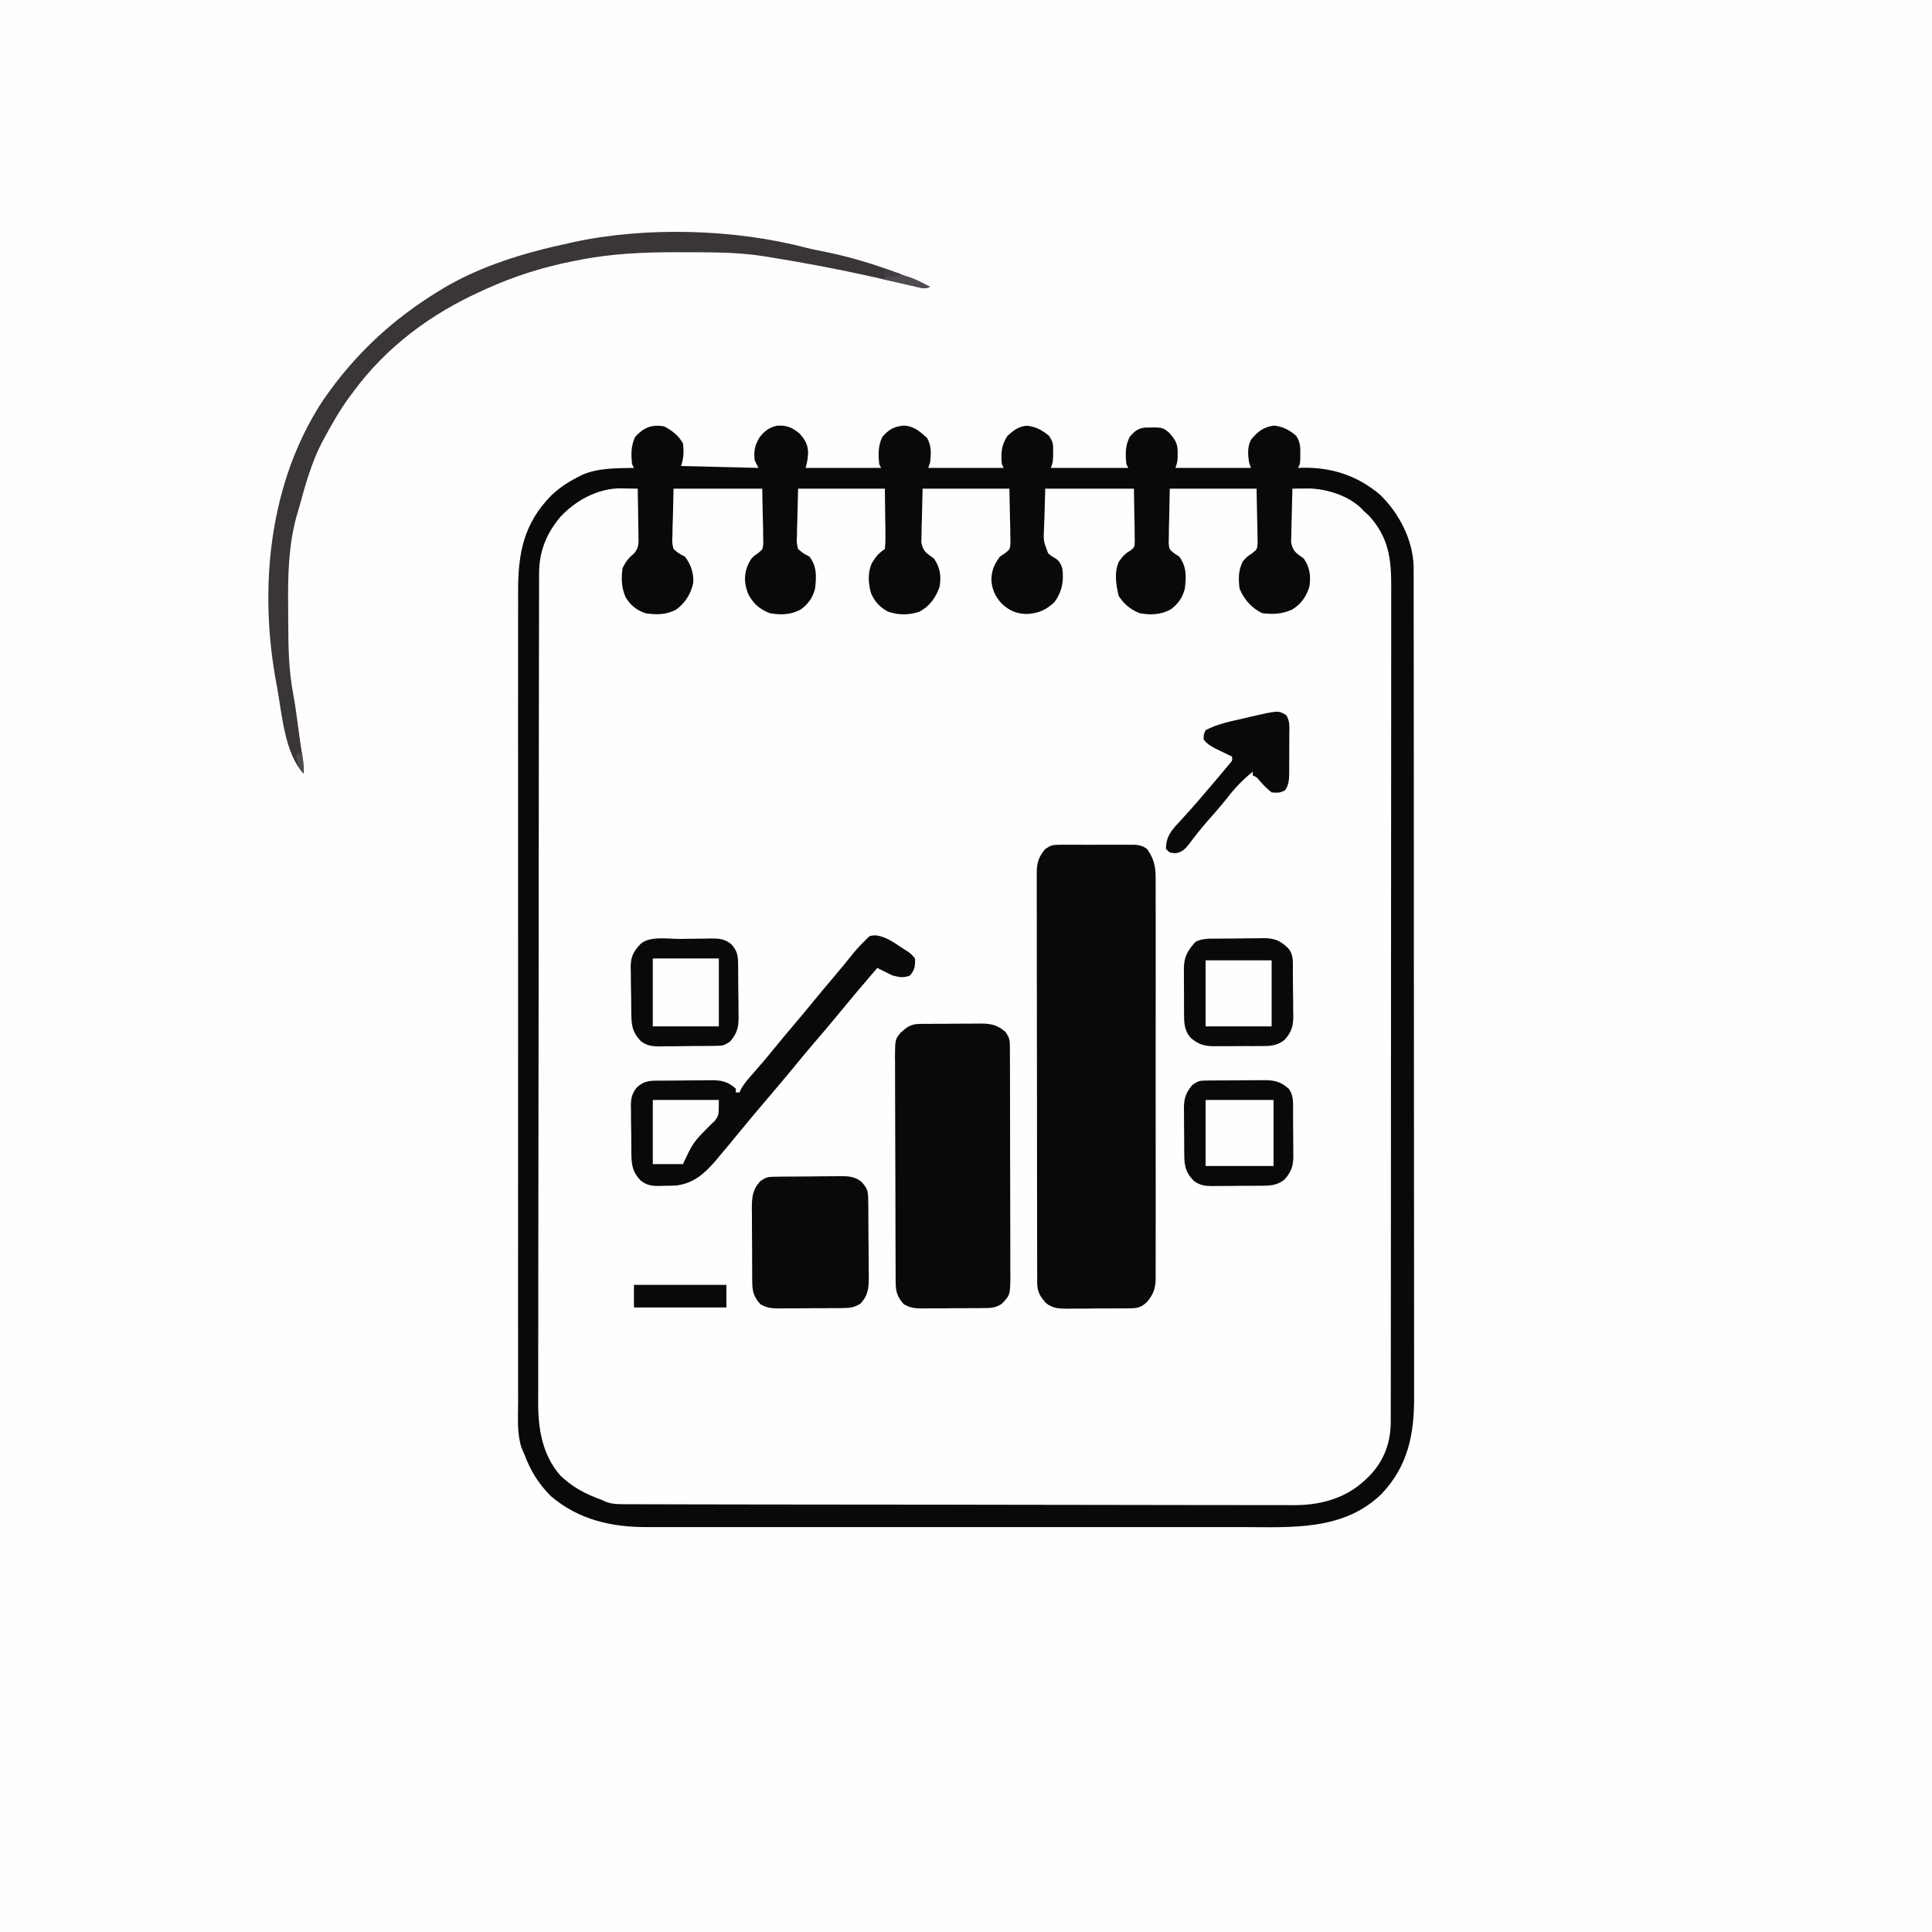 <svg version="1.1" xmlns="http://www.w3.org/2000/svg" width="1024" height="1024">
<rect width="100%" height="100%" fill="#808080" stroke="none"/>
<path d="M0 0 C337.92 0 675.84 0 1024 0 C1024 337.92 1024 675.84 1024 1024 C686.08 1024 348.16 1024 0 1024 C0 686.08 0 348.16 0 0 Z " fill="#FEFEFE" transform="translate(0,0)"/>
<path d="M0 0 C4.305 2.236 7.562 4.781 10 9 C10.532 13.247 10.354 16.938 9 21 C29.295 21.495 29.295 21.495 50 22 C49.01 20.02 49.01 20.02 48 18 C47.436 13.015 48.073 9.721 50.742 5.578 C53.263 2.415 55.936 0.4 59.953 -0.379 C65.05 -0.68 68.076 0.611 72 4 C74.887 7.343 76.239 9.753 76.312 14.125 C76 18 76 18 75 22 C88.2 22 101.4 22 115 22 C114.67 21.34 114.34 20.68 114 20 C113.473 14.717 113.358 10.331 115.688 5.5 C119.345 1.546 121.515 0.165 126.938 -0.438 C132.366 -0.213 135.446 2.61 139.375 6.125 C141.749 10.325 141.488 14.275 141 19 C140.67 19.99 140.34 20.98 140 22 C153.2 22 166.4 22 180 22 C179.67 21.34 179.34 20.68 179 20 C178.409 14.317 178.728 9.852 182 5 C185.339 1.987 187.636 0.164 192.125 -0.375 C197.035 0.1 200.208 1.905 204 5 C206.247 8.37 206.246 9.561 206.188 13.5 C206.181 14.459 206.175 15.418 206.168 16.406 C206 19 206 19 205 22 C218.53 22 232.06 22 246 22 C245.67 21.34 245.34 20.68 245 20 C244.465 14.632 244.338 10.301 246.812 5.438 C249.312 2.653 250.949 1.144 254.707 0.629 C264.123 0.428 264.123 0.428 267.625 3.312 C270.947 7.072 272.269 9.029 272.188 14 C272.181 14.866 272.175 15.732 272.168 16.625 C272 19 272 19 271 22 C284.2 22 297.4 22 311 22 C310.67 21.01 310.34 20.02 310 19 C309.41 14.726 309.039 10.715 311.199 6.859 C314.686 2.678 317.758 0.302 323.25 -0.438 C328.017 0.119 331.389 1.845 335 5 C337.137 8.192 337.244 10.835 337.188 14.625 C337.181 15.587 337.175 16.548 337.168 17.539 C337 20 337 20 336 22 C337.125 21.965 337.125 21.965 338.273 21.93 C353.94 21.653 367.481 26.057 379.562 36.312 C389.551 46.066 396.78 59.931 397.253 74.055 C397.264 75.458 397.265 76.86 397.257 78.262 C397.261 79.046 397.264 79.83 397.268 80.638 C397.277 83.251 397.272 85.863 397.267 88.476 C397.271 90.374 397.276 92.272 397.281 94.17 C397.293 99.375 397.293 104.579 397.291 109.784 C397.29 115.402 397.301 121.02 397.311 126.638 C397.327 137.641 397.333 148.644 397.334 159.647 C397.335 168.594 397.339 177.54 397.346 186.487 C397.36 207.735 397.373 228.983 397.372 250.231 C397.371 251.25 397.371 251.25 397.371 252.289 C397.371 255.731 397.371 259.174 397.371 262.616 C397.371 263.3 397.371 263.983 397.371 264.687 C397.371 266.07 397.371 267.452 397.37 268.835 C397.369 290.332 397.384 311.829 397.412 333.327 C397.442 357.497 397.46 381.667 397.458 405.836 C397.457 418.627 397.463 431.418 397.484 444.208 C397.502 455.1 397.507 465.992 397.493 476.884 C397.487 482.437 397.486 487.99 397.504 493.544 C397.52 498.636 397.517 503.728 397.499 508.82 C397.496 510.654 397.5 512.488 397.511 514.322 C397.623 533.991 394.306 551.03 380.273 565.785 C360.116 585.423 332.745 583.453 306.611 583.392 C302.224 583.385 297.838 583.396 293.451 583.404 C284.882 583.417 276.313 583.415 267.744 583.406 C260.775 583.399 253.807 583.398 246.839 583.401 C245.346 583.402 245.346 583.402 243.823 583.403 C241.801 583.404 239.779 583.405 237.757 583.406 C218.838 583.414 199.92 583.405 181.001 583.388 C164.794 583.375 148.586 583.377 132.379 583.391 C113.519 583.407 94.66 583.413 75.8 583.404 C73.787 583.403 71.773 583.402 69.76 583.401 C68.77 583.401 67.779 583.401 66.759 583.4 C59.803 583.397 52.847 583.402 45.892 583.409 C37.409 583.417 28.927 583.415 20.444 583.399 C16.122 583.391 11.8 583.388 7.478 583.398 C3.513 583.407 -0.453 583.402 -4.418 583.386 C-5.843 583.383 -7.268 583.384 -8.693 583.392 C-27.789 583.483 -45.182 579.598 -60 567 C-66.47 560.549 -70.844 553.546 -74 545 C-74.509 543.84 -75.018 542.679 -75.543 541.484 C-78.079 533.76 -77.412 525.397 -77.381 517.359 C-77.384 515.443 -77.389 513.527 -77.395 511.611 C-77.408 506.357 -77.401 501.103 -77.392 495.848 C-77.385 490.177 -77.396 484.506 -77.404 478.835 C-77.417 467.729 -77.415 456.622 -77.406 445.515 C-77.399 436.486 -77.398 427.456 -77.401 418.427 C-77.402 417.141 -77.402 415.856 -77.403 414.532 C-77.404 411.921 -77.405 409.31 -77.406 406.698 C-77.414 382.908 -77.405 359.118 -77.39 335.328 C-77.376 313.629 -77.377 291.93 -77.391 270.231 C-77.407 245.838 -77.413 221.445 -77.404 197.052 C-77.403 194.449 -77.402 191.845 -77.401 189.242 C-77.401 187.321 -77.401 187.321 -77.4 185.362 C-77.397 176.348 -77.402 167.335 -77.409 158.321 C-77.417 147.329 -77.415 136.337 -77.399 125.344 C-77.391 119.739 -77.388 114.133 -77.398 108.527 C-77.407 103.389 -77.402 98.252 -77.386 93.114 C-77.383 91.261 -77.384 89.409 -77.392 87.556 C-77.465 67.49 -74.511 51.589 -59.926 36.734 C-55.741 32.693 -51.167 29.658 -46 27 C-44.778 26.37 -44.778 26.37 -43.531 25.727 C-34.814 21.933 -25.354 22.194 -16 22 C-16.495 21.01 -16.495 21.01 -17 20 C-17.527 14.717 -17.642 10.331 -15.312 5.5 C-10.813 0.636 -6.688 -1.183 0 0 Z " fill="#FEFEFE" transform="translate(352,226)"/>
<path d="M0 0 C4.305 2.236 7.562 4.781 10 9 C10.532 13.247 10.354 16.938 9 21 C29.295 21.495 29.295 21.495 50 22 C49.01 20.02 49.01 20.02 48 18 C47.436 13.015 48.073 9.721 50.742 5.578 C53.263 2.415 55.936 0.4 59.953 -0.379 C65.05 -0.68 68.076 0.611 72 4 C74.887 7.343 76.239 9.753 76.312 14.125 C76 18 76 18 75 22 C88.2 22 101.4 22 115 22 C114.67 21.34 114.34 20.68 114 20 C113.473 14.717 113.358 10.331 115.688 5.5 C119.345 1.546 121.515 0.165 126.938 -0.438 C132.366 -0.213 135.446 2.61 139.375 6.125 C141.749 10.325 141.488 14.275 141 19 C140.67 19.99 140.34 20.98 140 22 C153.2 22 166.4 22 180 22 C179.67 21.34 179.34 20.68 179 20 C178.409 14.317 178.728 9.852 182 5 C185.339 1.987 187.636 0.164 192.125 -0.375 C197.035 0.1 200.208 1.905 204 5 C206.247 8.37 206.246 9.561 206.188 13.5 C206.181 14.459 206.175 15.418 206.168 16.406 C206 19 206 19 205 22 C218.53 22 232.06 22 246 22 C245.67 21.34 245.34 20.68 245 20 C244.465 14.632 244.338 10.301 246.812 5.438 C249.312 2.653 250.949 1.144 254.707 0.629 C264.123 0.428 264.123 0.428 267.625 3.312 C270.947 7.072 272.269 9.029 272.188 14 C272.181 14.866 272.175 15.732 272.168 16.625 C272 19 272 19 271 22 C284.2 22 297.4 22 311 22 C310.67 21.01 310.34 20.02 310 19 C309.41 14.726 309.039 10.715 311.199 6.859 C314.686 2.678 317.758 0.302 323.25 -0.438 C328.017 0.119 331.389 1.845 335 5 C337.137 8.192 337.244 10.835 337.188 14.625 C337.181 15.587 337.175 16.548 337.168 17.539 C337 20 337 20 336 22 C337.125 21.965 337.125 21.965 338.273 21.93 C353.94 21.653 367.481 26.057 379.562 36.312 C389.551 46.066 396.78 59.931 397.253 74.055 C397.264 75.458 397.265 76.86 397.257 78.262 C397.261 79.046 397.264 79.83 397.268 80.638 C397.277 83.251 397.272 85.863 397.267 88.476 C397.271 90.374 397.276 92.272 397.281 94.17 C397.293 99.375 397.293 104.579 397.291 109.784 C397.29 115.402 397.301 121.02 397.311 126.638 C397.327 137.641 397.333 148.644 397.334 159.647 C397.335 168.594 397.339 177.54 397.346 186.487 C397.36 207.735 397.373 228.983 397.372 250.231 C397.371 251.25 397.371 251.25 397.371 252.289 C397.371 255.731 397.371 259.174 397.371 262.616 C397.371 263.3 397.371 263.983 397.371 264.687 C397.371 266.07 397.371 267.452 397.37 268.835 C397.369 290.332 397.384 311.829 397.412 333.327 C397.442 357.497 397.46 381.667 397.458 405.836 C397.457 418.627 397.463 431.418 397.484 444.208 C397.502 455.1 397.507 465.992 397.493 476.884 C397.487 482.437 397.486 487.99 397.504 493.544 C397.52 498.636 397.517 503.728 397.499 508.82 C397.496 510.654 397.5 512.488 397.511 514.322 C397.623 533.991 394.306 551.03 380.273 565.785 C360.116 585.423 332.745 583.453 306.611 583.392 C302.224 583.385 297.838 583.396 293.451 583.404 C284.882 583.417 276.313 583.415 267.744 583.406 C260.775 583.399 253.807 583.398 246.839 583.401 C245.346 583.402 245.346 583.402 243.823 583.403 C241.801 583.404 239.779 583.405 237.757 583.406 C218.838 583.414 199.92 583.405 181.001 583.388 C164.794 583.375 148.586 583.377 132.379 583.391 C113.519 583.407 94.66 583.413 75.8 583.404 C73.787 583.403 71.773 583.402 69.76 583.401 C68.77 583.401 67.779 583.401 66.759 583.4 C59.803 583.397 52.847 583.402 45.892 583.409 C37.409 583.417 28.927 583.415 20.444 583.399 C16.122 583.391 11.8 583.388 7.478 583.398 C3.513 583.407 -0.453 583.402 -4.418 583.386 C-5.843 583.383 -7.268 583.384 -8.693 583.392 C-27.789 583.483 -45.182 579.598 -60 567 C-66.47 560.549 -70.844 553.546 -74 545 C-74.509 543.84 -75.018 542.679 -75.543 541.484 C-78.079 533.76 -77.412 525.397 -77.381 517.359 C-77.384 515.443 -77.389 513.527 -77.395 511.611 C-77.408 506.357 -77.401 501.103 -77.392 495.848 C-77.385 490.177 -77.396 484.506 -77.404 478.835 C-77.417 467.729 -77.415 456.622 -77.406 445.515 C-77.399 436.486 -77.398 427.456 -77.401 418.427 C-77.402 417.141 -77.402 415.856 -77.403 414.532 C-77.404 411.921 -77.405 409.31 -77.406 406.698 C-77.414 382.908 -77.405 359.118 -77.39 335.328 C-77.376 313.629 -77.377 291.93 -77.391 270.231 C-77.407 245.838 -77.413 221.445 -77.404 197.052 C-77.403 194.449 -77.402 191.845 -77.401 189.242 C-77.401 187.321 -77.401 187.321 -77.4 185.362 C-77.397 176.348 -77.402 167.335 -77.409 158.321 C-77.417 147.329 -77.415 136.337 -77.399 125.344 C-77.391 119.739 -77.388 114.133 -77.398 108.527 C-77.407 103.389 -77.402 98.252 -77.386 93.114 C-77.383 91.261 -77.384 89.409 -77.392 87.556 C-77.465 67.49 -74.511 51.589 -59.926 36.734 C-55.741 32.693 -51.167 29.658 -46 27 C-44.778 26.37 -44.778 26.37 -43.531 25.727 C-34.814 21.933 -25.354 22.194 -16 22 C-16.495 21.01 -16.495 21.01 -17 20 C-17.527 14.717 -17.642 10.331 -15.312 5.5 C-10.813 0.636 -6.688 -1.183 0 0 Z M-54.812 47.75 C-62.363 56.621 -66.32 66.341 -66.263 78.047 C-66.267 78.832 -66.271 79.617 -66.275 80.426 C-66.287 83.055 -66.284 85.683 -66.281 88.311 C-66.286 90.216 -66.292 92.12 -66.299 94.025 C-66.315 99.257 -66.319 104.489 -66.32 109.721 C-66.324 115.365 -66.339 121.009 -66.352 126.652 C-66.38 138.994 -66.392 151.335 -66.4 163.676 C-66.406 171.384 -66.414 179.093 -66.423 186.801 C-66.448 208.151 -66.468 229.5 -66.475 250.849 C-66.476 252.229 -66.476 253.609 -66.476 254.989 C-66.477 256.372 -66.477 257.756 -66.478 259.139 C-66.479 261.914 -66.48 264.689 -66.48 267.464 C-66.481 268.152 -66.481 268.84 -66.481 269.549 C-66.488 291.847 -66.52 314.145 -66.567 336.442 C-66.616 360.034 -66.643 383.625 -66.646 407.217 C-66.648 420.07 -66.659 432.923 -66.696 445.777 C-66.726 456.723 -66.737 467.67 -66.72 478.617 C-66.712 484.199 -66.714 489.78 -66.742 495.362 C-66.768 500.481 -66.765 505.598 -66.741 510.717 C-66.737 512.56 -66.743 514.403 -66.761 516.247 C-66.889 530.711 -64.84 544.746 -54.973 556.109 C-48.492 562.321 -41.388 566.025 -33 569 C-32.26 569.342 -31.519 569.683 -30.756 570.035 C-27.54 571.161 -24.98 571.255 -21.573 571.263 C-20.267 571.271 -18.96 571.278 -17.614 571.286 C-16.166 571.285 -14.718 571.283 -13.27 571.281 C-11.73 571.286 -10.191 571.292 -8.651 571.299 C-4.417 571.315 -0.184 571.319 4.049 571.32 C8.615 571.324 13.18 571.339 17.745 571.352 C27.731 571.38 37.717 571.392 47.703 571.4 C53.942 571.406 60.181 571.414 66.42 571.423 C83.701 571.448 100.982 571.468 118.263 571.475 C119.37 571.476 120.476 571.476 121.615 571.476 C123.279 571.477 123.279 571.477 124.975 571.478 C127.222 571.479 129.469 571.48 131.716 571.48 C132.83 571.481 133.944 571.481 135.093 571.482 C153.133 571.49 171.173 571.525 189.213 571.571 C207.746 571.619 226.278 571.644 244.811 571.646 C255.211 571.648 265.612 571.659 276.013 571.696 C284.874 571.726 293.734 571.737 302.595 571.72 C307.112 571.712 311.628 571.714 316.144 571.742 C320.29 571.768 324.434 571.765 328.579 571.741 C330.068 571.737 331.558 571.743 333.047 571.761 C347.499 571.92 361.389 568.326 372 558 C372.633 557.394 373.266 556.788 373.918 556.164 C381.727 548.006 385.158 538.367 385.131 527.258 C385.133 526.47 385.136 525.681 385.138 524.869 C385.143 522.211 385.142 519.553 385.14 516.895 C385.143 514.977 385.146 513.058 385.149 511.14 C385.158 505.855 385.159 500.57 385.16 495.285 C385.162 489.591 385.169 483.896 385.176 478.201 C385.19 465.742 385.196 453.284 385.2 440.825 C385.203 433.048 385.207 425.27 385.212 417.493 C385.224 395.966 385.234 374.44 385.238 352.913 C385.238 351.521 385.238 350.129 385.238 348.737 C385.238 347.341 385.239 345.945 385.239 344.55 C385.239 341.75 385.24 338.951 385.24 336.151 C385.24 335.457 385.24 334.763 385.241 334.047 C385.244 311.542 385.26 289.037 385.283 266.532 C385.308 242.737 385.322 218.942 385.323 195.148 C385.324 182.177 385.33 169.207 385.348 156.236 C385.363 145.191 385.368 134.147 385.36 123.102 C385.356 117.466 385.357 111.831 385.371 106.195 C385.384 101.035 385.383 95.874 385.37 90.713 C385.369 88.848 385.372 86.983 385.38 85.117 C385.446 70.05 383.999 58.819 373.562 47.312 C372.717 46.549 371.871 45.786 371 45 C370.319 44.279 370.319 44.279 369.625 43.543 C362.699 36.703 351.521 33.205 341.887 32.902 C340.303 32.92 340.303 32.92 338.688 32.938 C337.085 32.951 337.085 32.951 335.449 32.965 C334.641 32.976 333.833 32.988 333 33 C332.851 37.466 332.743 41.93 332.67 46.397 C332.64 47.915 332.599 49.433 332.547 50.951 C332.474 53.138 332.44 55.323 332.414 57.512 C332.383 58.826 332.351 60.141 332.319 61.495 C333.26 66.338 335.054 67.177 339 70 C342.286 74.819 342.863 79.331 342 85 C340.26 90.304 337.777 93.971 333 97 C327.677 99.473 322.787 99.689 317 99 C311.331 96.217 307.44 91.817 305 86 C304.319 80.76 304.343 76.339 306.688 71.562 C309 69 309 69 311.614 67.302 C314.321 65.147 314.321 65.147 314.568 61.608 C314.541 60.289 314.515 58.969 314.488 57.609 C314.476 56.32 314.463 55.031 314.45 53.702 C314.382 51.251 314.382 51.251 314.312 48.75 C314.209 43.553 314.106 38.355 314 33 C298.82 33 283.64 33 268 33 C267.897 38.197 267.794 43.395 267.688 48.75 C267.642 50.384 267.596 52.018 267.55 53.702 C267.537 54.992 267.525 56.281 267.512 57.609 C267.486 58.929 267.459 60.249 267.432 61.608 C267.678 65.154 267.678 65.154 270.419 67.313 C271.271 67.87 272.122 68.426 273 69 C277.007 74.358 276.728 79.556 276 86 C274.747 90.809 272.473 94.028 268.5 97 C263.21 99.886 257.853 100.075 252 99 C247.048 96.938 243.887 94.343 240.938 89.875 C239.508 83.966 238.444 77.513 240.984 71.777 C242.766 69.187 244.296 67.39 247.068 65.854 C249.324 64.07 249.324 64.07 249.454 60.814 C249.433 59.531 249.412 58.248 249.391 56.926 C249.381 55.675 249.371 54.423 249.36 53.134 C249.324 51.543 249.288 49.952 249.25 48.312 C249.168 43.259 249.085 38.206 249 33 C233.49 33 217.98 33 202 33 C201.856 38.156 201.711 43.312 201.562 48.625 C201.467 51.049 201.467 51.049 201.369 53.522 C201.009 60.717 201.009 60.717 203.519 67.222 C205.332 68.8 205.332 68.8 207.289 69.873 C209.445 71.293 210.057 72.626 211 75 C211.989 81.759 210.98 87.418 207 93 C202.519 97.366 198.374 99.087 192.188 99.438 C186.678 99.298 183.06 97.7 179 94 C175.373 90.02 173.692 86.336 173.438 80.938 C173.715 75.923 175.02 73.027 178 69 C178.863 68.428 179.725 67.856 180.614 67.267 C183.325 65.146 183.325 65.146 183.568 61.608 C183.541 60.289 183.515 58.969 183.488 57.609 C183.476 56.32 183.463 55.031 183.45 53.702 C183.405 52.068 183.359 50.434 183.312 48.75 C183.209 43.553 183.106 38.355 183 33 C167.82 33 152.64 33 137 33 C136.814 40.765 136.814 40.765 136.625 48.688 C136.57 50.313 136.516 51.938 136.459 53.612 C136.437 55.542 136.437 55.542 136.414 57.512 C136.383 58.826 136.351 60.141 136.319 61.495 C137.26 66.338 139.054 67.177 143 70 C146.277 74.806 146.969 79.343 146 85 C143.966 90.791 140.815 95.23 135.371 98.184 C129.849 100.085 124.102 100.098 118.594 98.148 C114.282 95.783 111.538 92.842 109.629 88.305 C108.18 82.997 107.844 77.722 110.023 72.59 C112.07 69.173 113.644 67.237 117 65 C117.267 62.519 117.349 60.283 117.293 57.805 C117.285 56.51 117.278 55.216 117.27 53.882 C117.229 51.404 117.229 51.404 117.188 48.875 C117.126 43.636 117.064 38.397 117 33 C101.82 33 86.64 33 71 33 C70.876 38.197 70.752 43.395 70.625 48.75 C70.57 50.384 70.516 52.018 70.459 53.702 C70.437 55.636 70.437 55.636 70.414 57.609 C70.383 58.28 70.353 58.95 70.321 59.641 C70.254 61.863 70.254 61.863 71 65 C73.835 67.378 73.835 67.378 77 69 C81.076 74.265 80.722 79.614 80 86 C78.747 90.809 76.473 94.028 72.5 97 C67.204 99.89 61.86 100.063 56 99 C50.561 96.85 47.022 93.823 44.438 88.562 C42.373 82.873 42.174 78.372 44.688 72.812 C46.042 70.076 46.94 69.039 49.555 67.344 C52.321 65.16 52.321 65.16 52.568 61.608 C52.541 60.289 52.515 58.969 52.488 57.609 C52.476 56.32 52.463 55.031 52.45 53.702 C52.405 52.068 52.359 50.434 52.312 48.75 C52.209 43.553 52.106 38.355 52 33 C36.49 33 20.98 33 5 33 C4.876 38.197 4.752 43.395 4.625 48.75 C4.57 50.384 4.516 52.018 4.459 53.702 C4.437 55.636 4.437 55.636 4.414 57.609 C4.383 58.28 4.353 58.95 4.321 59.641 C4.254 61.863 4.254 61.863 5 65 C7.846 67.408 7.846 67.408 11 69 C14.149 73.007 15.754 77.792 15.441 82.922 C14.211 88.715 11.201 93.542 6.438 97.062 C1.193 99.908 -4.206 99.95 -10 99 C-14.747 97.32 -17.934 94.706 -20.5 90.375 C-22.618 85.382 -22.815 80.323 -22 75 C-20.293 71.648 -18.8 69.642 -15.884 67.302 C-13.219 64.045 -13.543 61.773 -13.609 57.609 C-13.618 56.552 -13.618 56.552 -13.627 55.474 C-13.649 53.232 -13.699 50.992 -13.75 48.75 C-13.77 47.227 -13.788 45.703 -13.805 44.18 C-13.849 40.453 -13.918 36.726 -14 33 C-16.203 32.956 -18.406 32.924 -20.609 32.898 C-21.836 32.88 -23.063 32.861 -24.327 32.841 C-36.04 33.347 -46.863 39.38 -54.812 47.75 Z " fill="#09090A" transform="translate(352,226)"/>
<path d="M0 0 C1.392 -0.009 1.392 -0.009 2.812 -0.019 C3.812 -0.015 4.812 -0.011 5.842 -0.007 C6.872 -0.009 7.901 -0.011 8.962 -0.013 C11.14 -0.014 13.318 -0.01 15.496 -0.002 C18.829 0.009 22.163 -0.002 25.496 -0.015 C27.612 -0.013 29.727 -0.011 31.842 -0.007 C32.84 -0.011 33.838 -0.015 34.866 -0.019 C36.263 -0.01 36.263 -0.01 37.688 0 C38.505 0.002 39.322 0.003 40.163 0.005 C42.86 0.31 44.197 0.651 46.408 2.259 C50.31 7.858 50.986 11.946 50.916 18.678 C50.923 19.607 50.929 20.535 50.935 21.492 C50.951 24.594 50.939 27.695 50.926 30.796 C50.931 33.024 50.939 35.252 50.947 37.479 C50.965 43.523 50.958 49.566 50.946 55.609 C50.936 61.933 50.945 68.258 50.951 74.583 C50.959 85.883 50.947 97.183 50.926 108.483 C50.908 118.724 50.911 128.965 50.93 139.206 C50.951 151.107 50.959 163.008 50.947 174.908 C50.941 181.205 50.94 187.502 50.954 193.799 C50.965 199.718 50.957 205.636 50.934 211.555 C50.929 213.728 50.93 215.901 50.939 218.074 C50.95 221.038 50.936 224.002 50.916 226.967 C50.925 227.828 50.934 228.689 50.943 229.576 C50.873 234.951 49.944 237.973 46.408 242.259 C43.563 244.938 41.709 245.637 37.827 245.679 C36.926 245.695 36.024 245.711 35.096 245.727 C34.129 245.727 33.162 245.727 32.166 245.728 C31.165 245.735 30.164 245.743 29.133 245.751 C27.016 245.761 24.899 245.764 22.783 245.76 C19.552 245.759 16.323 245.8 13.092 245.845 C11.033 245.85 8.975 245.853 6.916 245.853 C5.954 245.869 4.991 245.885 3.999 245.902 C-0.391 245.857 -3.594 245.753 -7.123 242.972 C-10.296 239.484 -11.839 236.959 -11.849 232.223 C-11.855 231.424 -11.862 230.626 -11.868 229.803 C-11.865 228.932 -11.862 228.06 -11.859 227.162 C-11.864 226.232 -11.868 225.302 -11.873 224.343 C-11.885 221.219 -11.884 218.095 -11.882 214.97 C-11.888 212.733 -11.895 210.496 -11.902 208.259 C-11.92 202.176 -11.925 196.094 -11.926 190.011 C-11.928 184.936 -11.935 179.862 -11.942 174.787 C-11.958 163.5 -11.964 152.213 -11.962 140.927 C-11.962 140.249 -11.962 139.572 -11.962 138.875 C-11.962 138.196 -11.962 137.518 -11.962 136.82 C-11.961 125.831 -11.98 114.842 -12.008 103.854 C-12.037 92.569 -12.051 81.285 -12.049 70 C-12.049 63.665 -12.054 57.33 -12.076 50.996 C-12.095 45.038 -12.095 39.081 -12.081 33.124 C-12.078 30.936 -12.083 28.749 -12.095 26.562 C-12.111 23.577 -12.101 20.594 -12.086 17.609 C-12.096 16.742 -12.107 15.875 -12.117 14.982 C-12.056 9.606 -11.196 6.505 -7.592 2.259 C-4.416 0.142 -3.634 0.007 0 0 Z " fill="#09090A" transform="translate(561.592,447.741)"/>
<path d="M0 0 C1.292 -0.019 1.292 -0.019 2.61 -0.039 C4.002 -0.042 4.002 -0.042 5.423 -0.045 C6.381 -0.052 7.339 -0.059 8.326 -0.066 C10.354 -0.076 12.383 -0.08 14.411 -0.08 C17.506 -0.084 20.599 -0.121 23.694 -0.159 C25.666 -0.165 27.638 -0.169 29.61 -0.17 C30.532 -0.185 31.454 -0.199 32.404 -0.214 C38.003 -0.174 41.316 0.482 45.716 4.291 C47.963 7.662 47.97 8.79 47.983 12.736 C47.992 13.867 48 14.999 48.009 16.164 C48.008 17.407 48.007 18.649 48.006 19.928 C48.013 21.236 48.02 22.544 48.026 23.891 C48.044 27.48 48.049 31.069 48.05 34.658 C48.052 37.654 48.059 40.651 48.066 43.648 C48.083 50.721 48.088 57.793 48.086 64.865 C48.085 72.157 48.106 79.449 48.138 86.741 C48.164 93.004 48.175 99.266 48.173 105.529 C48.173 109.268 48.178 113.007 48.2 116.746 C48.223 120.919 48.213 125.091 48.201 129.264 C48.213 130.5 48.224 131.737 48.235 133.01 C48.157 143.667 48.157 143.667 43.716 148.291 C40.885 150.242 38.608 150.548 35.21 150.581 C34.325 150.594 33.441 150.607 32.53 150.62 C31.582 150.622 30.634 150.624 29.657 150.626 C28.185 150.636 28.185 150.636 26.683 150.647 C24.61 150.657 22.536 150.661 20.462 150.661 C17.293 150.666 14.125 150.702 10.956 150.74 C8.94 150.746 6.923 150.75 4.907 150.751 C3.488 150.773 3.488 150.773 2.04 150.795 C-2.155 150.766 -4.626 150.679 -8.296 148.512 C-11.724 144.682 -12.534 141.884 -12.559 136.763 C-12.574 135.076 -12.574 135.076 -12.589 133.356 C-12.589 132.126 -12.59 130.897 -12.591 129.631 C-12.599 128.333 -12.607 127.035 -12.616 125.698 C-12.638 122.14 -12.647 118.582 -12.652 115.024 C-12.656 112.8 -12.662 110.576 -12.669 108.352 C-12.693 100.591 -12.706 92.829 -12.71 85.067 C-12.714 77.837 -12.743 70.608 -12.785 63.378 C-12.82 57.166 -12.836 50.954 -12.836 44.743 C-12.837 41.035 -12.846 37.327 -12.874 33.619 C-12.905 29.482 -12.896 25.346 -12.884 21.209 C-12.899 19.984 -12.913 18.759 -12.929 17.496 C-12.849 8.244 -12.849 8.244 -9.934 4.608 C-6.512 1.615 -4.522 0.046 0 0 Z " fill="#09090A" transform="translate(487.284,542.709)"/>
<path d="M0 0 C5.935 0.469 10.422 4.079 15.312 7.262 C16.374 7.921 16.374 7.921 17.457 8.594 C19.125 9.762 19.125 9.762 21.312 12.262 C21.446 16.145 21.154 18.226 18.688 21.262 C15.156 22.749 13.012 22.186 9.312 21.262 C7.885 20.61 6.473 19.922 5.078 19.203 C4.369 18.84 3.661 18.478 2.931 18.104 C2.13 17.687 2.13 17.687 1.312 17.262 C-5.725 25.394 -12.647 33.609 -19.462 41.928 C-23.739 47.137 -28.095 52.27 -32.498 57.373 C-36.213 61.686 -39.828 66.074 -43.418 70.492 C-48.234 76.37 -53.182 82.138 -58.104 87.928 C-62.823 93.482 -67.528 99.042 -72.125 104.699 C-75.672 109.043 -79.253 113.356 -82.875 117.637 C-83.362 118.22 -83.849 118.803 -84.351 119.404 C-90.095 126.152 -95.907 131.322 -104.915 132.57 C-107.223 132.732 -109.499 132.77 -111.812 132.762 C-112.585 132.79 -113.357 132.818 -114.152 132.848 C-118.206 132.861 -120.883 132.538 -124.117 129.98 C-128.765 125.064 -129.015 121.189 -129.059 114.551 C-129.068 113.705 -129.077 112.859 -129.086 111.988 C-129.1 110.201 -129.109 108.414 -129.113 106.627 C-129.125 103.903 -129.174 101.181 -129.225 98.457 C-129.234 96.717 -129.241 94.978 -129.246 93.238 C-129.266 92.429 -129.285 91.619 -129.305 90.785 C-129.272 86.638 -128.932 84.045 -126.278 80.763 C-121.946 76.58 -118.279 77.071 -112.516 77.023 C-111.6 77.015 -110.685 77.007 -109.742 76.999 C-107.802 76.985 -105.862 76.974 -103.922 76.967 C-100.963 76.949 -98.005 76.905 -95.047 76.861 C-93.161 76.851 -91.276 76.843 -89.391 76.836 C-88.509 76.818 -87.628 76.801 -86.72 76.783 C-81.113 76.803 -77.954 77.521 -73.688 81.262 C-73.688 81.922 -73.688 82.582 -73.688 83.262 C-73.028 83.262 -72.368 83.262 -71.688 83.262 C-71.472 82.737 -71.257 82.212 -71.035 81.672 C-69.159 78.316 -66.653 75.571 -64.125 72.699 C-63.03 71.44 -61.937 70.179 -60.844 68.918 C-60.305 68.297 -59.766 67.675 -59.211 67.035 C-57.14 64.624 -55.128 62.167 -53.125 59.699 C-49.86 55.678 -46.542 51.708 -43.188 47.762 C-39.815 43.793 -36.476 39.802 -33.188 35.762 C-29.444 31.163 -25.629 26.631 -21.787 22.115 C-18.038 17.701 -14.381 13.217 -10.758 8.699 C-8.528 6.074 -6.151 3.667 -3.688 1.262 C-2.688 0.262 -2.688 0.262 0 0 Z " fill="#09090A" transform="translate(463.688,495.738)"/>
<path d="M0 0 C2.663 0.674 5.319 1.237 8.016 1.752 C19.333 3.939 30.204 6.942 41.083 10.717 C42.283 11.132 43.484 11.547 44.721 11.975 C51.939 14.534 58.921 17.417 65.833 20.717 C62.551 22.357 59.231 20.858 55.793 20.056 C54.562 19.779 54.562 19.779 53.306 19.496 C51.533 19.096 49.759 18.693 47.987 18.288 C43.309 17.221 38.626 16.18 33.942 15.142 C32.999 14.933 32.056 14.724 31.084 14.509 C14.17 10.787 -2.883 7.662 -19.98 4.904 C-21.018 4.736 -21.018 4.736 -22.077 4.565 C-31.625 3.097 -41.163 2.551 -50.816 2.478 C-52.441 2.464 -52.441 2.464 -54.098 2.449 C-57.58 2.424 -61.061 2.411 -64.542 2.404 C-65.729 2.401 -66.915 2.399 -68.137 2.396 C-86.16 2.392 -103.464 3.092 -121.167 6.717 C-121.993 6.877 -122.819 7.037 -123.67 7.202 C-139.226 10.269 -154.749 15.139 -169.167 21.717 C-169.868 22.03 -170.569 22.343 -171.292 22.665 C-198.617 34.912 -222.386 52.437 -240.167 76.717 C-240.813 77.58 -241.459 78.444 -242.125 79.334 C-247.052 86.119 -251.215 93.333 -255.167 100.717 C-255.767 101.834 -256.366 102.952 -256.984 104.103 C-262.241 114.605 -265.325 125.653 -268.409 136.957 C-268.962 138.969 -269.55 140.971 -270.159 142.967 C-274.213 158.047 -274.605 173.576 -274.449 189.094 C-274.417 192.242 -274.408 195.389 -274.402 198.537 C-274.354 211.431 -274.189 224.12 -271.707 236.814 C-270.631 242.603 -269.899 248.446 -269.105 254.279 C-268.932 255.529 -268.758 256.779 -268.58 258.066 C-267.637 264.939 -266.787 271.806 -266.167 278.717 C-276.089 268.795 -277.834 246.893 -280.167 233.717 C-280.365 232.67 -280.563 231.622 -280.766 230.544 C-290.108 180.285 -284.621 124.302 -255.926 80.836 C-239.325 56.682 -219.185 37.897 -194.167 22.717 C-193.575 22.355 -192.982 21.993 -192.371 21.62 C-172.226 9.549 -148.969 2.643 -126.167 -2.283 C-124.677 -2.62 -124.677 -2.62 -123.157 -2.964 C-84.836 -11.238 -37.946 -9.942 0 0 Z " fill="#393539" transform="translate(427.167,131.283)"/>
<path d="M0 0 C1.382 -0.024 1.382 -0.024 2.792 -0.048 C4.283 -0.056 4.283 -0.056 5.803 -0.065 C7.341 -0.078 7.341 -0.078 8.909 -0.092 C11.078 -0.107 13.248 -0.115 15.417 -0.119 C18.73 -0.131 22.04 -0.18 25.352 -0.231 C27.461 -0.24 29.57 -0.247 31.678 -0.252 C32.666 -0.272 33.654 -0.291 34.671 -0.311 C39.213 -0.282 42.43 -0.209 46.05 2.716 C49.28 6.216 49.568 7.755 49.617 12.395 C49.636 13.988 49.636 13.988 49.656 15.612 C49.663 16.764 49.671 17.916 49.678 19.103 C49.687 20.285 49.695 21.466 49.703 22.684 C49.717 25.189 49.727 27.694 49.735 30.199 C49.753 34.027 49.796 37.854 49.841 41.681 C49.851 44.114 49.859 46.546 49.866 48.978 C49.883 50.122 49.901 51.266 49.919 52.445 C49.902 58.665 49.806 62.683 45.44 67.306 C42.493 69.103 40.274 69.564 36.843 69.597 C35.938 69.61 35.034 69.622 34.102 69.636 C33.132 69.638 32.162 69.64 31.163 69.642 C29.658 69.652 29.658 69.652 28.122 69.663 C26.001 69.673 23.88 69.677 21.76 69.677 C18.518 69.681 15.277 69.718 12.036 69.756 C9.974 69.761 7.912 69.765 5.85 69.767 C4.399 69.789 4.399 69.789 2.917 69.811 C-1.327 69.782 -3.87 69.712 -7.585 67.528 C-10.895 63.805 -11.809 61.048 -11.85 56.082 C-11.863 55.041 -11.876 53.999 -11.889 52.926 C-11.891 51.807 -11.893 50.687 -11.896 49.533 C-11.902 48.376 -11.909 47.22 -11.916 46.028 C-11.926 43.582 -11.931 41.136 -11.93 38.69 C-11.935 34.952 -11.971 31.216 -12.009 27.478 C-12.015 25.101 -12.019 22.723 -12.021 20.345 C-12.035 19.23 -12.049 18.114 -12.064 16.964 C-12.028 10.779 -11.795 6.961 -7.56 2.306 C-4.408 0.205 -3.606 0.047 0 0 Z " fill="#09090A" transform="translate(410.56,623.694)"/>
<path d="M0 0 C1.332 -0.015 1.332 -0.015 2.69 -0.03 C4.567 -0.045 6.444 -0.052 8.321 -0.052 C11.18 -0.059 14.035 -0.113 16.893 -0.17 C18.72 -0.179 20.548 -0.185 22.375 -0.188 C23.647 -0.22 23.647 -0.22 24.945 -0.253 C30.599 -0.188 33.497 1.109 37.592 5.02 C40.687 8.567 40.085 12.557 40.125 17.02 C40.133 17.868 40.141 18.717 40.149 19.591 C40.163 21.39 40.174 23.189 40.182 24.988 C40.199 27.729 40.243 30.47 40.287 33.211 C40.297 34.96 40.306 36.708 40.312 38.457 C40.33 39.273 40.348 40.089 40.366 40.929 C40.345 46.249 39.51 49.348 35.887 53.504 C31.596 57.109 27.431 56.957 22.078 56.938 C20.812 56.945 20.812 56.945 19.52 56.953 C17.739 56.96 15.957 56.958 14.177 56.95 C11.461 56.941 8.748 56.97 6.033 57.002 C4.298 57.004 2.563 57.003 0.828 57 C-0.382 57.017 -0.382 57.017 -1.616 57.034 C-6.893 56.969 -9.988 56.084 -14.113 52.504 C-17.596 48.333 -17.566 44.133 -17.547 38.914 C-17.552 38.092 -17.557 37.27 -17.563 36.423 C-17.569 34.689 -17.568 32.955 -17.559 31.221 C-17.551 28.578 -17.58 25.938 -17.611 23.295 C-17.613 21.605 -17.612 19.916 -17.609 18.227 C-17.621 17.442 -17.632 16.657 -17.643 15.849 C-17.565 9.651 -15.639 6.275 -11.433 1.66 C-7.738 -0.182 -4.075 0.016 0 0 Z " fill="#09090A" transform="translate(645.113,497.496)"/>
<path d="M0 0 C1.934 -0.017 3.868 -0.044 5.802 -0.082 C8.594 -0.137 11.385 -0.159 14.177 -0.173 C15.037 -0.196 15.896 -0.219 16.782 -0.242 C21.05 -0.227 23.807 0.021 27.192 2.758 C31.287 7.056 30.851 10.616 30.9 16.303 C30.908 17.196 30.916 18.089 30.924 19.009 C30.938 20.902 30.949 22.795 30.957 24.688 C30.974 27.575 31.018 30.46 31.062 33.346 C31.072 35.186 31.081 37.026 31.087 38.866 C31.105 39.725 31.122 40.585 31.14 41.471 C31.121 46.916 30.327 50.054 26.662 54.35 C23.648 56.359 23.033 56.605 19.653 56.656 C18.851 56.672 18.05 56.688 17.225 56.705 C16.362 56.71 15.499 56.716 14.611 56.721 C13.719 56.73 12.828 56.739 11.909 56.749 C10.022 56.763 8.135 56.772 6.248 56.776 C3.37 56.788 0.494 56.837 -2.383 56.887 C-4.219 56.897 -6.054 56.904 -7.889 56.909 C-8.746 56.928 -9.602 56.948 -10.484 56.968 C-14.648 56.937 -17.471 56.694 -20.804 54.065 C-25.454 49.083 -25.674 45.384 -25.745 38.674 C-25.756 37.831 -25.767 36.988 -25.779 36.119 C-25.798 34.336 -25.811 32.553 -25.819 30.77 C-25.838 28.057 -25.9 25.346 -25.963 22.633 C-25.976 20.897 -25.987 19.161 -25.995 17.424 C-26.019 16.62 -26.044 15.816 -26.069 14.987 C-26.026 9.458 -24.624 6.666 -20.823 2.66 C-15.872 -1.708 -6.312 0.04 0 0 Z " fill="#09090A" transform="translate(360.338,497.65)"/>
<path d="M0 0 C0.821 -0.013 1.643 -0.026 2.489 -0.039 C3.373 -0.041 4.258 -0.043 5.169 -0.045 C6.082 -0.052 6.996 -0.059 7.938 -0.066 C9.872 -0.076 11.806 -0.08 13.74 -0.08 C16.69 -0.084 19.639 -0.121 22.589 -0.159 C24.469 -0.165 26.35 -0.169 28.231 -0.17 C29.549 -0.192 29.549 -0.192 30.893 -0.214 C36.36 -0.173 39.635 0.533 43.899 4.291 C46.736 7.893 46.223 12.392 46.235 16.783 C46.242 17.606 46.248 18.43 46.255 19.278 C46.265 21.018 46.27 22.758 46.27 24.498 C46.274 27.15 46.31 29.799 46.348 32.451 C46.354 34.145 46.358 35.839 46.36 37.533 C46.374 38.32 46.389 39.108 46.404 39.92 C46.361 45.153 45.441 48.196 41.899 52.291 C37.577 55.94 33.275 55.758 27.872 55.759 C27.005 55.767 26.139 55.775 25.246 55.782 C23.418 55.793 21.59 55.796 19.762 55.792 C16.974 55.791 14.189 55.832 11.401 55.876 C9.621 55.882 7.84 55.884 6.059 55.884 C5.231 55.901 4.403 55.917 3.549 55.934 C-0.545 55.885 -3.275 55.585 -6.548 53.003 C-11.196 48.064 -11.418 44.471 -11.437 37.798 C-11.443 36.975 -11.45 36.151 -11.457 35.303 C-11.467 33.563 -11.472 31.823 -11.471 30.083 C-11.476 27.431 -11.512 24.782 -11.55 22.13 C-11.556 20.436 -11.56 18.742 -11.562 17.048 C-11.576 16.261 -11.591 15.473 -11.605 14.661 C-11.562 9.421 -10.576 6.44 -7.101 2.291 C-4.057 0.261 -3.426 0.036 0 0 Z " fill="#09090A" transform="translate(639.101,572.709)"/>
<path d="M0 0 C2.012 2.993 1.72 6.059 1.675 9.542 C1.676 10.653 1.676 10.653 1.677 11.787 C1.674 13.353 1.665 14.919 1.648 16.485 C1.625 18.877 1.628 21.268 1.634 23.661 C1.629 25.183 1.622 26.706 1.613 28.229 C1.614 28.943 1.615 29.656 1.616 30.392 C1.564 34.023 1.513 36.967 -0.688 39.952 C-3.813 41.202 -3.813 41.202 -7.688 40.952 C-10.063 39.095 -11.99 37.088 -13.989 34.834 C-15.56 32.864 -15.56 32.864 -17.688 31.952 C-17.688 31.292 -17.688 30.632 -17.688 29.952 C-22.956 34.183 -27.23 38.675 -31.356 44.014 C-34.729 48.263 -38.312 52.321 -41.896 56.392 C-45.136 60.09 -48.145 63.865 -51.063 67.827 C-53.364 70.761 -54.83 72.513 -58.563 73.202 C-61.688 72.952 -61.688 72.952 -63.688 70.952 C-63.664 64.439 -61.096 61.389 -56.875 56.889 C-55.686 55.571 -54.497 54.252 -53.309 52.932 C-52.704 52.27 -52.1 51.608 -51.477 50.926 C-48.737 47.902 -46.085 44.806 -43.438 41.702 C-42.949 41.13 -42.459 40.557 -41.955 39.968 C-40.53 38.298 -39.108 36.626 -37.688 34.952 C-37.228 34.409 -36.768 33.866 -36.293 33.307 C-35.002 31.777 -33.72 30.24 -32.438 28.702 C-31.711 27.83 -30.984 26.959 -30.235 26.061 C-28.491 24.119 -28.491 24.119 -28.688 21.952 C-29.935 21.354 -29.935 21.354 -31.208 20.745 C-32.294 20.215 -33.381 19.685 -34.5 19.139 C-35.579 18.617 -36.658 18.095 -37.77 17.557 C-40.265 16.184 -41.967 15.189 -43.688 12.952 C-43.813 10.452 -43.813 10.452 -42.688 7.952 C-36.434 4.652 -29.603 3.326 -22.75 1.764 C-21.038 1.355 -21.038 1.355 -19.292 0.938 C-4.12 -2.559 -4.12 -2.559 0 0 Z " fill="#09090A" transform="translate(681.688,379.048)"/>
<path d="M0 0 C11.88 0 23.76 0 36 0 C36 11.55 36 23.1 36 35 C24.12 35 12.24 35 0 35 C0 23.45 0 11.9 0 0 Z " fill="#FEFEFE" transform="translate(639,583)"/>
<path d="M0 0 C11.55 0 23.1 0 35 0 C35 11.88 35 23.76 35 36 C23.45 36 11.9 36 0 36 C0 24.12 0 12.24 0 0 Z " fill="#FEFEFE" transform="translate(346,508)"/>
<path d="M0 0 C11.55 0 23.1 0 35 0 C35 11.55 35 23.1 35 35 C23.45 35 11.9 35 0 35 C0 23.45 0 11.9 0 0 Z " fill="#FEFEFE" transform="translate(639,509)"/>
<path d="M0 0 C11.55 0 23.1 0 35 0 C35 8 35 8 33.094 10.801 C32.238 11.63 31.382 12.459 30.5 13.312 C21.354 22.498 21.354 22.498 16 34 C10.72 34 5.44 34 0 34 C0 22.78 0 11.56 0 0 Z " fill="#FEFEFE" transform="translate(346,583)"/>
<path d="M0 0 C16.17 0 32.34 0 49 0 C49 3.96 49 7.92 49 12 C32.83 12 16.66 12 0 12 C0 8.04 0 4.08 0 0 Z " fill="#09090A" transform="translate(336,681)"/>
<path d="M0 0 C0.66 0 1.32 0 2 0 C2.505 2.728 3.004 5.457 3.5 8.188 C3.643 8.956 3.786 9.725 3.934 10.518 C4.632 14.394 5.19 18.041 5 22 C2.859 19.859 2.407 18.692 1.492 15.867 C1.228 15.062 0.964 14.256 0.691 13.426 C0.422 12.584 0.153 11.742 -0.125 10.875 C-0.402 10.026 -0.679 9.176 -0.965 8.301 C-1.649 6.202 -2.327 4.102 -3 2 C-2.34 2 -1.68 2 -1 2 C-0.67 1.34 -0.34 0.68 0 0 Z " fill="#393539" transform="translate(156,388)"/>
<path d="M0 0 C6.953 0.081 12.653 3.322 18.688 6.5 C15.921 7.883 14.459 7.179 11.461 6.504 C10.43 6.275 9.398 6.046 8.336 5.811 C7.256 5.564 6.175 5.317 5.062 5.062 C3.975 4.82 2.887 4.577 1.766 4.326 C-0.929 3.724 -3.621 3.115 -6.312 2.5 C-3.937 0.125 -3.265 0.128 0 0 Z " fill="#504B50" transform="translate(474.312,145.5)"/>
<path d="M0 0 C0.66 0.33 1.32 0.66 2 1 C2.414 3.285 2.414 3.285 2.625 6.062 C2.7 6.982 2.775 7.901 2.852 8.848 C2.925 9.913 2.925 9.913 3 11 C0.285 8.285 -0.143 5.693 -1 2 C-0.67 1.34 -0.34 0.68 0 0 Z " fill="#504B50" transform="translate(158,399)"/>
<path d="M0 0 C2.64 0.66 5.28 1.32 8 2 C5 4 5 4 1.812 3.625 C0.884 3.419 -0.044 3.213 -1 3 C-0.67 2.01 -0.34 1.02 0 0 Z " fill="#413E42" transform="translate(469,143)"/>
</svg>